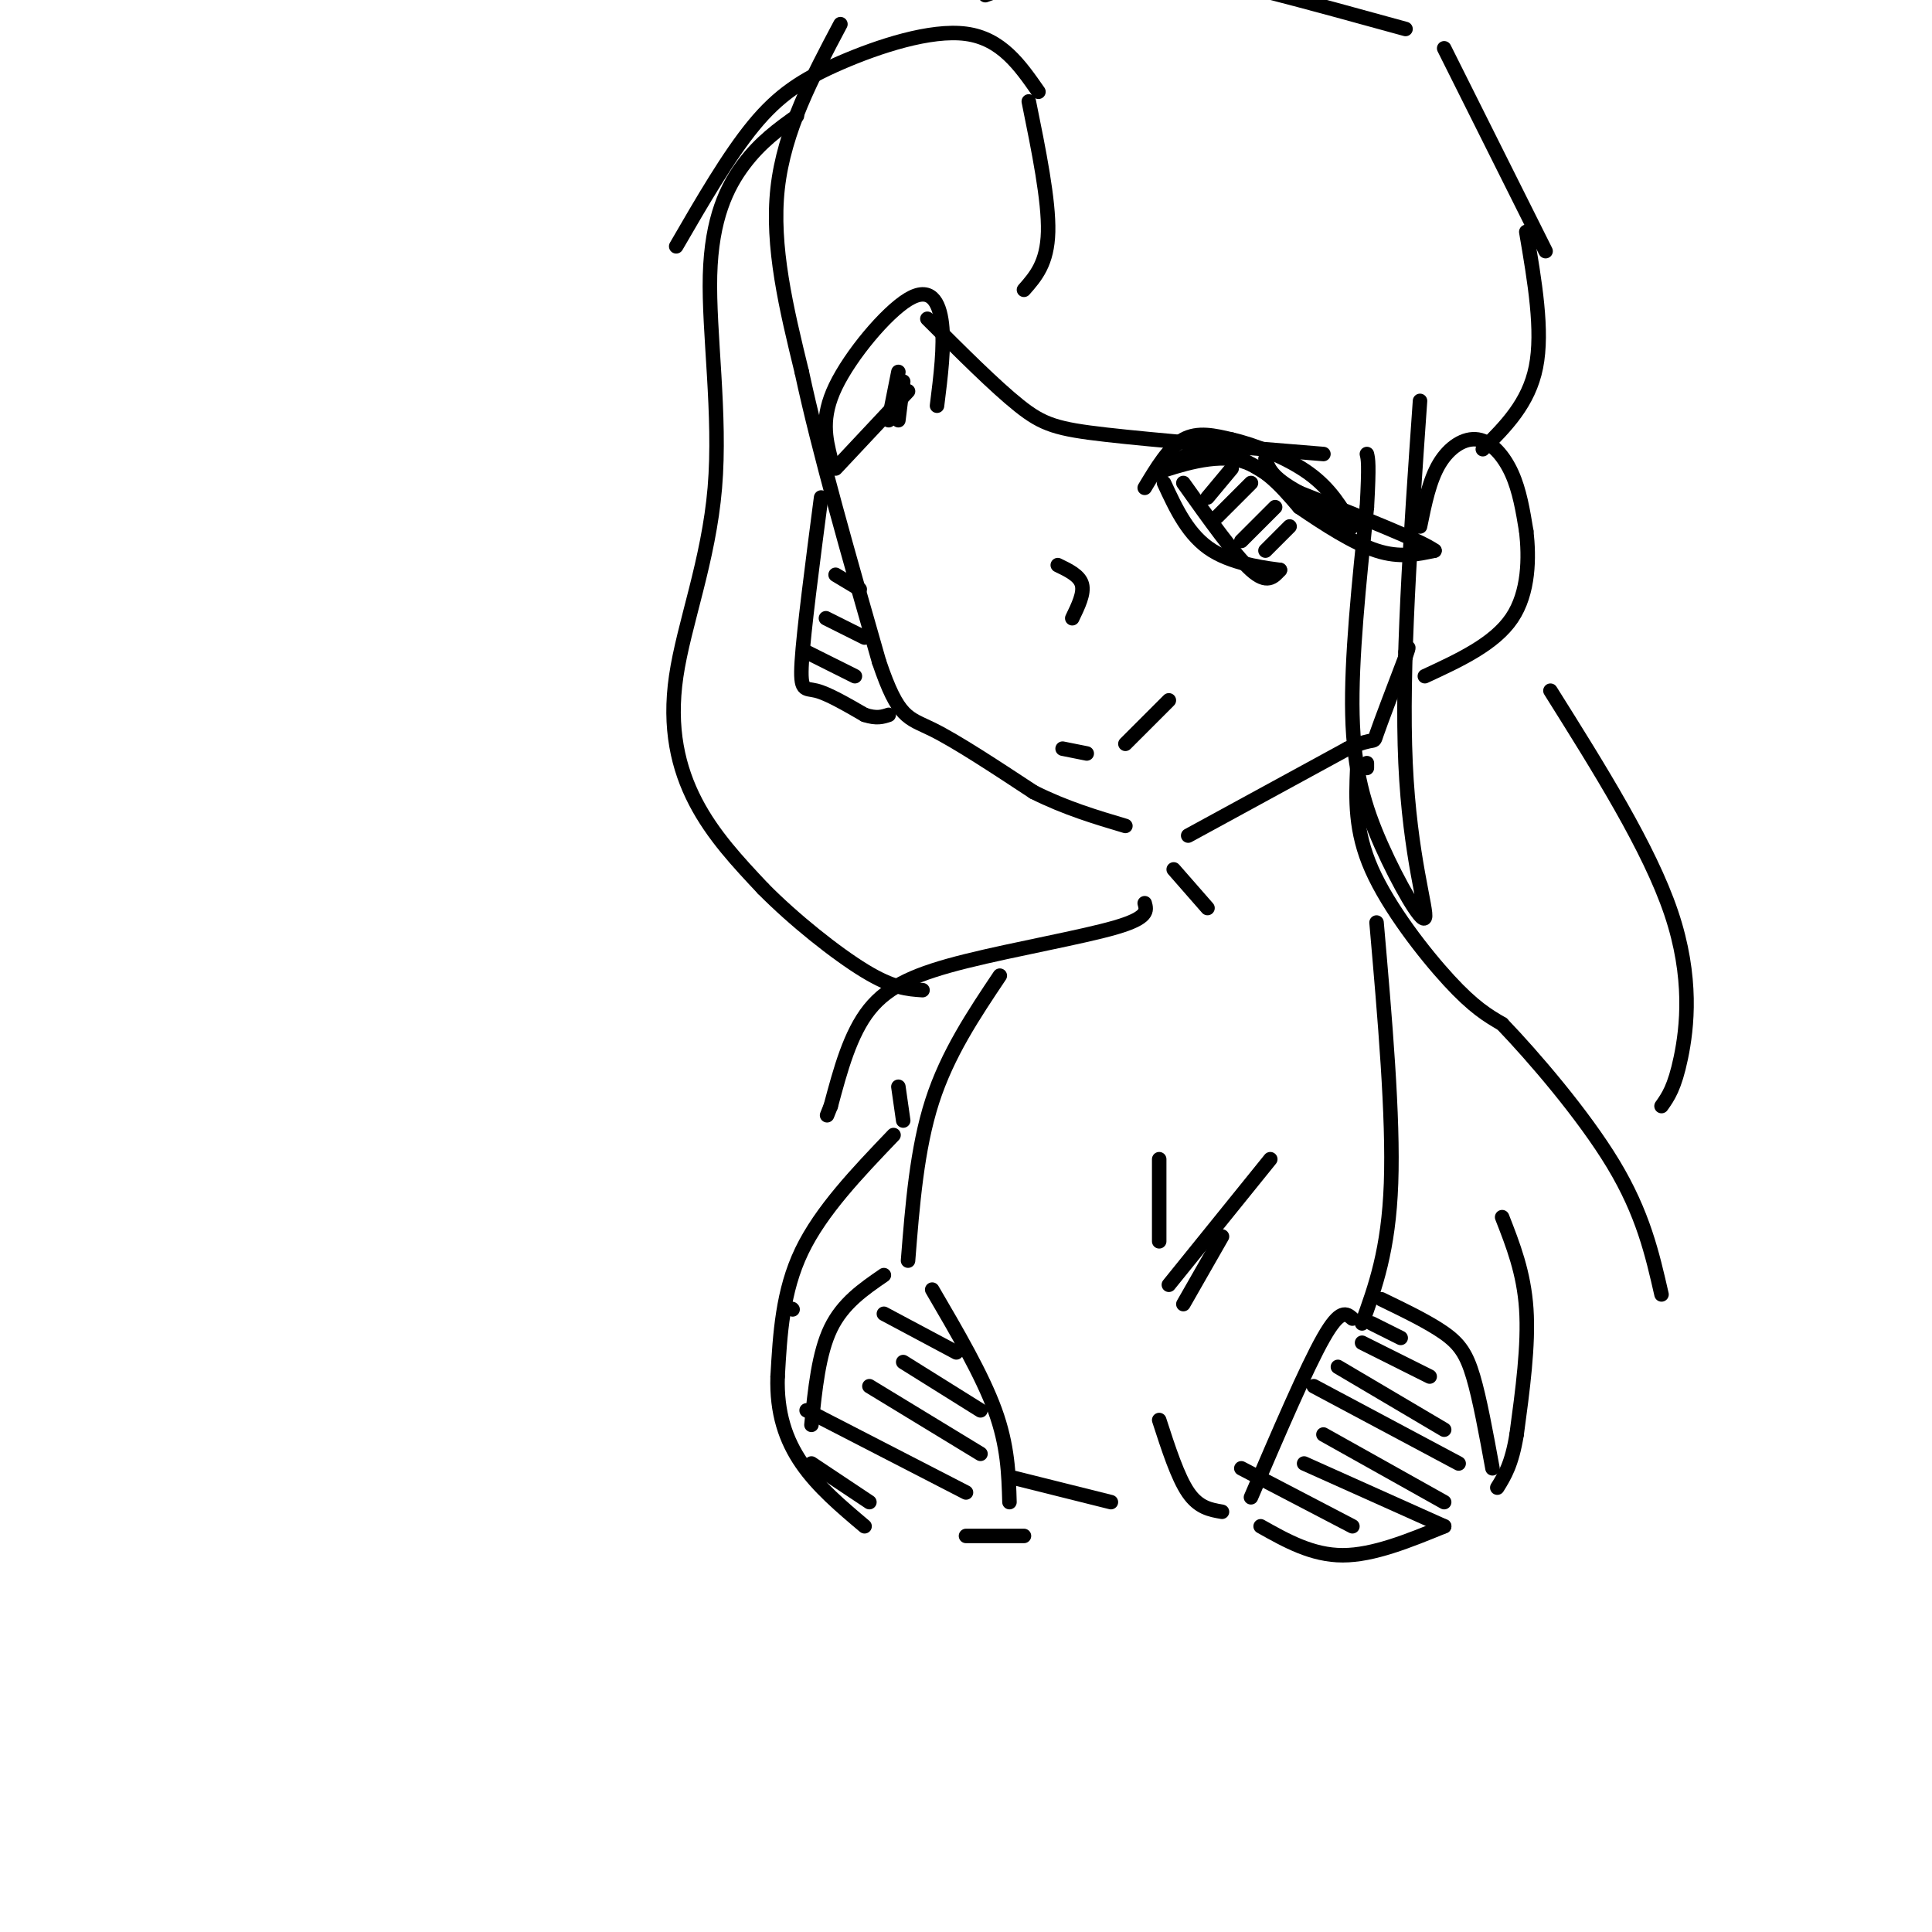 <svg viewBox='0 0 400 400' version='1.1' xmlns='http://www.w3.org/2000/svg' xmlns:xlink='http://www.w3.org/1999/xlink'><g fill='none' stroke='rgb(0,0,0)' stroke-width='3' stroke-linecap='round' stroke-linejoin='round'><path d='M174,5c-5.833,11.000 -11.667,22.000 -13,34c-1.333,12.000 1.833,25.000 5,38'/><path d='M166,77c3.500,16.333 9.750,38.167 16,60'/><path d='M182,137c4.000,11.867 6.000,11.533 11,14c5.000,2.467 13.000,7.733 21,13'/><path d='M214,164c6.667,3.333 12.833,5.167 19,7'/><path d='M246,173c0.000,0.000 33.000,-18.000 33,-18'/><path d='M279,155c6.200,-2.756 5.200,-0.644 6,-3c0.800,-2.356 3.400,-9.178 6,-16'/><path d='M291,136c1.000,-2.833 0.500,-1.917 0,-1'/><path d='M294,109c0.976,-4.792 1.952,-9.583 4,-13c2.048,-3.417 5.167,-5.458 8,-5c2.833,0.458 5.381,3.417 7,7c1.619,3.583 2.310,7.792 3,12'/><path d='M316,110c0.600,5.333 0.600,12.667 -3,18c-3.600,5.333 -10.800,8.667 -18,12'/><path d='M170,103c-1.800,13.800 -3.600,27.600 -4,34c-0.400,6.400 0.600,5.400 3,6c2.400,0.600 6.200,2.800 10,5'/><path d='M179,148c2.500,0.833 3.750,0.417 5,0'/><path d='M167,135c0.000,0.000 10.000,5.000 10,5'/><path d='M171,128c0.000,0.000 8.000,4.000 8,4'/><path d='M173,119c0.000,0.000 5.000,3.000 5,3'/><path d='M243,180c0.000,0.000 7.000,8.000 7,8'/><path d='M237,187c0.423,1.500 0.845,3.000 -6,5c-6.845,2.000 -20.958,4.500 -31,7c-10.042,2.500 -16.012,5.000 -20,10c-3.988,5.000 -5.994,12.500 -8,20'/><path d='M172,229c-1.333,3.333 -0.667,1.667 0,0'/><path d='M283,158c0.000,0.000 0.000,1.000 0,1'/><path d='M281,159c-0.267,6.511 -0.533,13.022 3,21c3.533,7.978 10.867,17.422 16,23c5.133,5.578 8.067,7.289 11,9'/><path d='M311,212c6.378,6.644 16.822,18.756 23,29c6.178,10.244 8.089,18.622 10,27'/><path d='M186,225c0.000,0.000 1.000,7.000 1,7'/><path d='M185,235c-7.500,7.833 -15.000,15.667 -19,24c-4.000,8.333 -4.500,17.167 -5,26'/><path d='M161,285c-0.244,7.467 1.644,13.133 5,18c3.356,4.867 8.178,8.933 13,13'/><path d='M200,318c0.000,0.000 12.000,0.000 12,0'/><path d='M240,240c0.000,0.000 0.000,17.000 0,17'/><path d='M245,270c0.000,0.000 8.000,-14.000 8,-14'/><path d='M240,294c1.917,5.917 3.833,11.833 6,15c2.167,3.167 4.583,3.583 7,4'/><path d='M168,295c0.750,-7.417 1.500,-14.833 4,-20c2.500,-5.167 6.750,-8.083 11,-11'/><path d='M193,267c5.167,8.833 10.333,17.667 13,25c2.667,7.333 2.833,13.167 3,19'/><path d='M188,261c0.917,-11.583 1.833,-23.167 5,-33c3.167,-9.833 8.583,-17.917 14,-26'/><path d='M210,306c0.000,0.000 20.000,5.000 20,5'/><path d='M259,310c5.750,-13.417 11.500,-26.833 15,-33c3.500,-6.167 4.750,-5.083 6,-4'/><path d='M286,269c4.911,2.378 9.822,4.756 13,7c3.178,2.244 4.622,4.356 6,9c1.378,4.644 2.689,11.822 4,19'/><path d='M261,316c5.333,3.000 10.667,6.000 17,6c6.333,0.000 13.667,-3.000 21,-6'/><path d='M282,274c2.750,-7.583 5.500,-15.167 6,-29c0.500,-13.833 -1.250,-33.917 -3,-54'/><path d='M164,271c0.000,0.000 0.100,0.100 0.1,0.1'/><path d='M167,292c0.000,0.000 33.000,17.000 33,17'/><path d='M180,287c0.000,0.000 23.000,14.000 23,14'/><path d='M187,282c0.000,0.000 16.000,10.000 16,10'/><path d='M183,272c0.000,0.000 15.000,8.000 15,8'/><path d='M257,304c0.000,0.000 23.000,12.000 23,12'/><path d='M270,303c0.000,0.000 29.000,13.000 29,13'/><path d='M274,297c0.000,0.000 25.000,14.000 25,14'/><path d='M272,287c0.000,0.000 30.000,16.000 30,16'/><path d='M277,283c0.000,0.000 22.000,13.000 22,13'/><path d='M282,278c0.000,0.000 14.000,7.000 14,7'/><path d='M284,274c0.000,0.000 6.000,3.000 6,3'/><path d='M168,303c0.000,0.000 12.000,8.000 12,8'/><path d='M242,266c0.000,0.000 21.000,-26.000 21,-26'/><path d='M311,252c2.250,5.750 4.500,11.500 5,19c0.500,7.500 -0.750,16.750 -2,26'/><path d='M314,297c-1.000,6.167 -2.500,8.583 -4,11'/><path d='M237,101c2.500,-4.167 5.000,-8.333 8,-10c3.000,-1.667 6.500,-0.833 10,0'/><path d='M255,91c4.711,1.067 11.489,3.733 16,7c4.511,3.267 6.756,7.133 9,11'/><path d='M280,109c-3.238,-1.357 -15.833,-10.250 -23,-14c-7.167,-3.750 -8.905,-2.357 -11,-1c-2.095,1.357 -4.548,2.679 -7,4'/><path d='M239,98c1.844,-0.489 9.956,-3.711 16,-3c6.044,0.711 10.022,5.356 14,10'/><path d='M269,105c5.200,3.556 11.200,7.444 16,9c4.800,1.556 8.400,0.778 12,0'/><path d='M297,114c-2.667,-2.000 -15.333,-7.000 -28,-12'/><path d='M269,102c-5.833,-3.167 -6.417,-5.083 -7,-7'/><path d='M245,100c5.333,7.500 10.667,15.000 14,18c3.333,3.000 4.667,1.500 6,0'/><path d='M265,118c-1.733,-0.267 -9.067,-0.933 -14,-4c-4.933,-3.067 -7.467,-8.533 -10,-14'/><path d='M250,103c0.000,0.000 5.000,-6.000 5,-6'/><path d='M252,107c0.000,0.000 7.000,-7.000 7,-7'/><path d='M257,112c0.000,0.000 7.000,-7.000 7,-7'/><path d='M262,114c0.000,0.000 5.000,-5.000 5,-5'/><path d='M219,117c2.250,1.083 4.500,2.167 5,4c0.500,1.833 -0.750,4.417 -2,7'/><path d='M220,155c0.000,0.000 5.000,1.000 5,1'/><path d='M233,154c0.000,0.000 9.000,-9.000 9,-9'/><path d='M194,84c0.774,-6.173 1.548,-12.345 1,-17c-0.548,-4.655 -2.417,-7.792 -7,-5c-4.583,2.792 -11.881,11.512 -15,18c-3.119,6.488 -2.060,10.744 -1,15'/><path d='M165,24c-3.759,2.688 -7.517,5.376 -11,10c-3.483,4.624 -6.690,11.184 -7,23c-0.310,11.816 2.278,28.889 1,44c-1.278,15.111 -6.421,28.261 -8,39c-1.579,10.739 0.406,19.068 4,26c3.594,6.932 8.797,12.466 14,18'/><path d='M158,184c6.311,6.400 15.089,13.400 21,17c5.911,3.600 8.956,3.800 12,4'/><path d='M321,143c10.244,16.311 20.489,32.622 25,46c4.511,13.378 3.289,23.822 2,30c-1.289,6.178 -2.644,8.089 -4,10'/><path d='M140,51c5.411,-9.345 10.821,-18.690 16,-25c5.179,-6.310 10.125,-9.583 18,-13c7.875,-3.417 18.679,-6.976 26,-6c7.321,0.976 11.161,6.488 15,12'/><path d='M204,-1c4.733,-1.711 9.467,-3.422 14,-5c4.533,-1.578 8.867,-3.022 21,-1c12.133,2.022 32.067,7.511 52,13'/><path d='M299,10c0.000,0.000 21.000,42.000 21,42'/><path d='M316,48c1.750,10.250 3.500,20.500 2,28c-1.500,7.500 -6.250,12.250 -11,17'/><path d='M294,83c-1.941,27.767 -3.882,55.534 -3,75c0.882,19.466 4.587,30.630 4,32c-0.587,1.370 -5.466,-7.054 -9,-15c-3.534,-7.946 -5.724,-15.413 -6,-27c-0.276,-11.587 1.362,-27.293 3,-43'/><path d='M283,105c0.500,-9.000 0.250,-10.000 0,-11'/><path d='M274,94c-17.422,-1.422 -34.844,-2.844 -45,-4c-10.156,-1.156 -13.044,-2.044 -18,-6c-4.956,-3.956 -11.978,-10.978 -19,-18'/><path d='M188,81c0.000,0.000 -15.000,16.000 -15,16'/><path d='M184,87c0.000,0.000 2.000,-10.000 2,-10'/><path d='M186,87c0.000,0.000 1.000,-8.000 1,-8'/><path d='M213,21c2.083,10.250 4.167,20.500 4,27c-0.167,6.500 -2.583,9.250 -5,12'/><path d='M226,-3c0.583,-3.083 1.167,-6.167 3,-8c1.833,-1.833 4.917,-2.417 8,-3'/></g>
</svg>